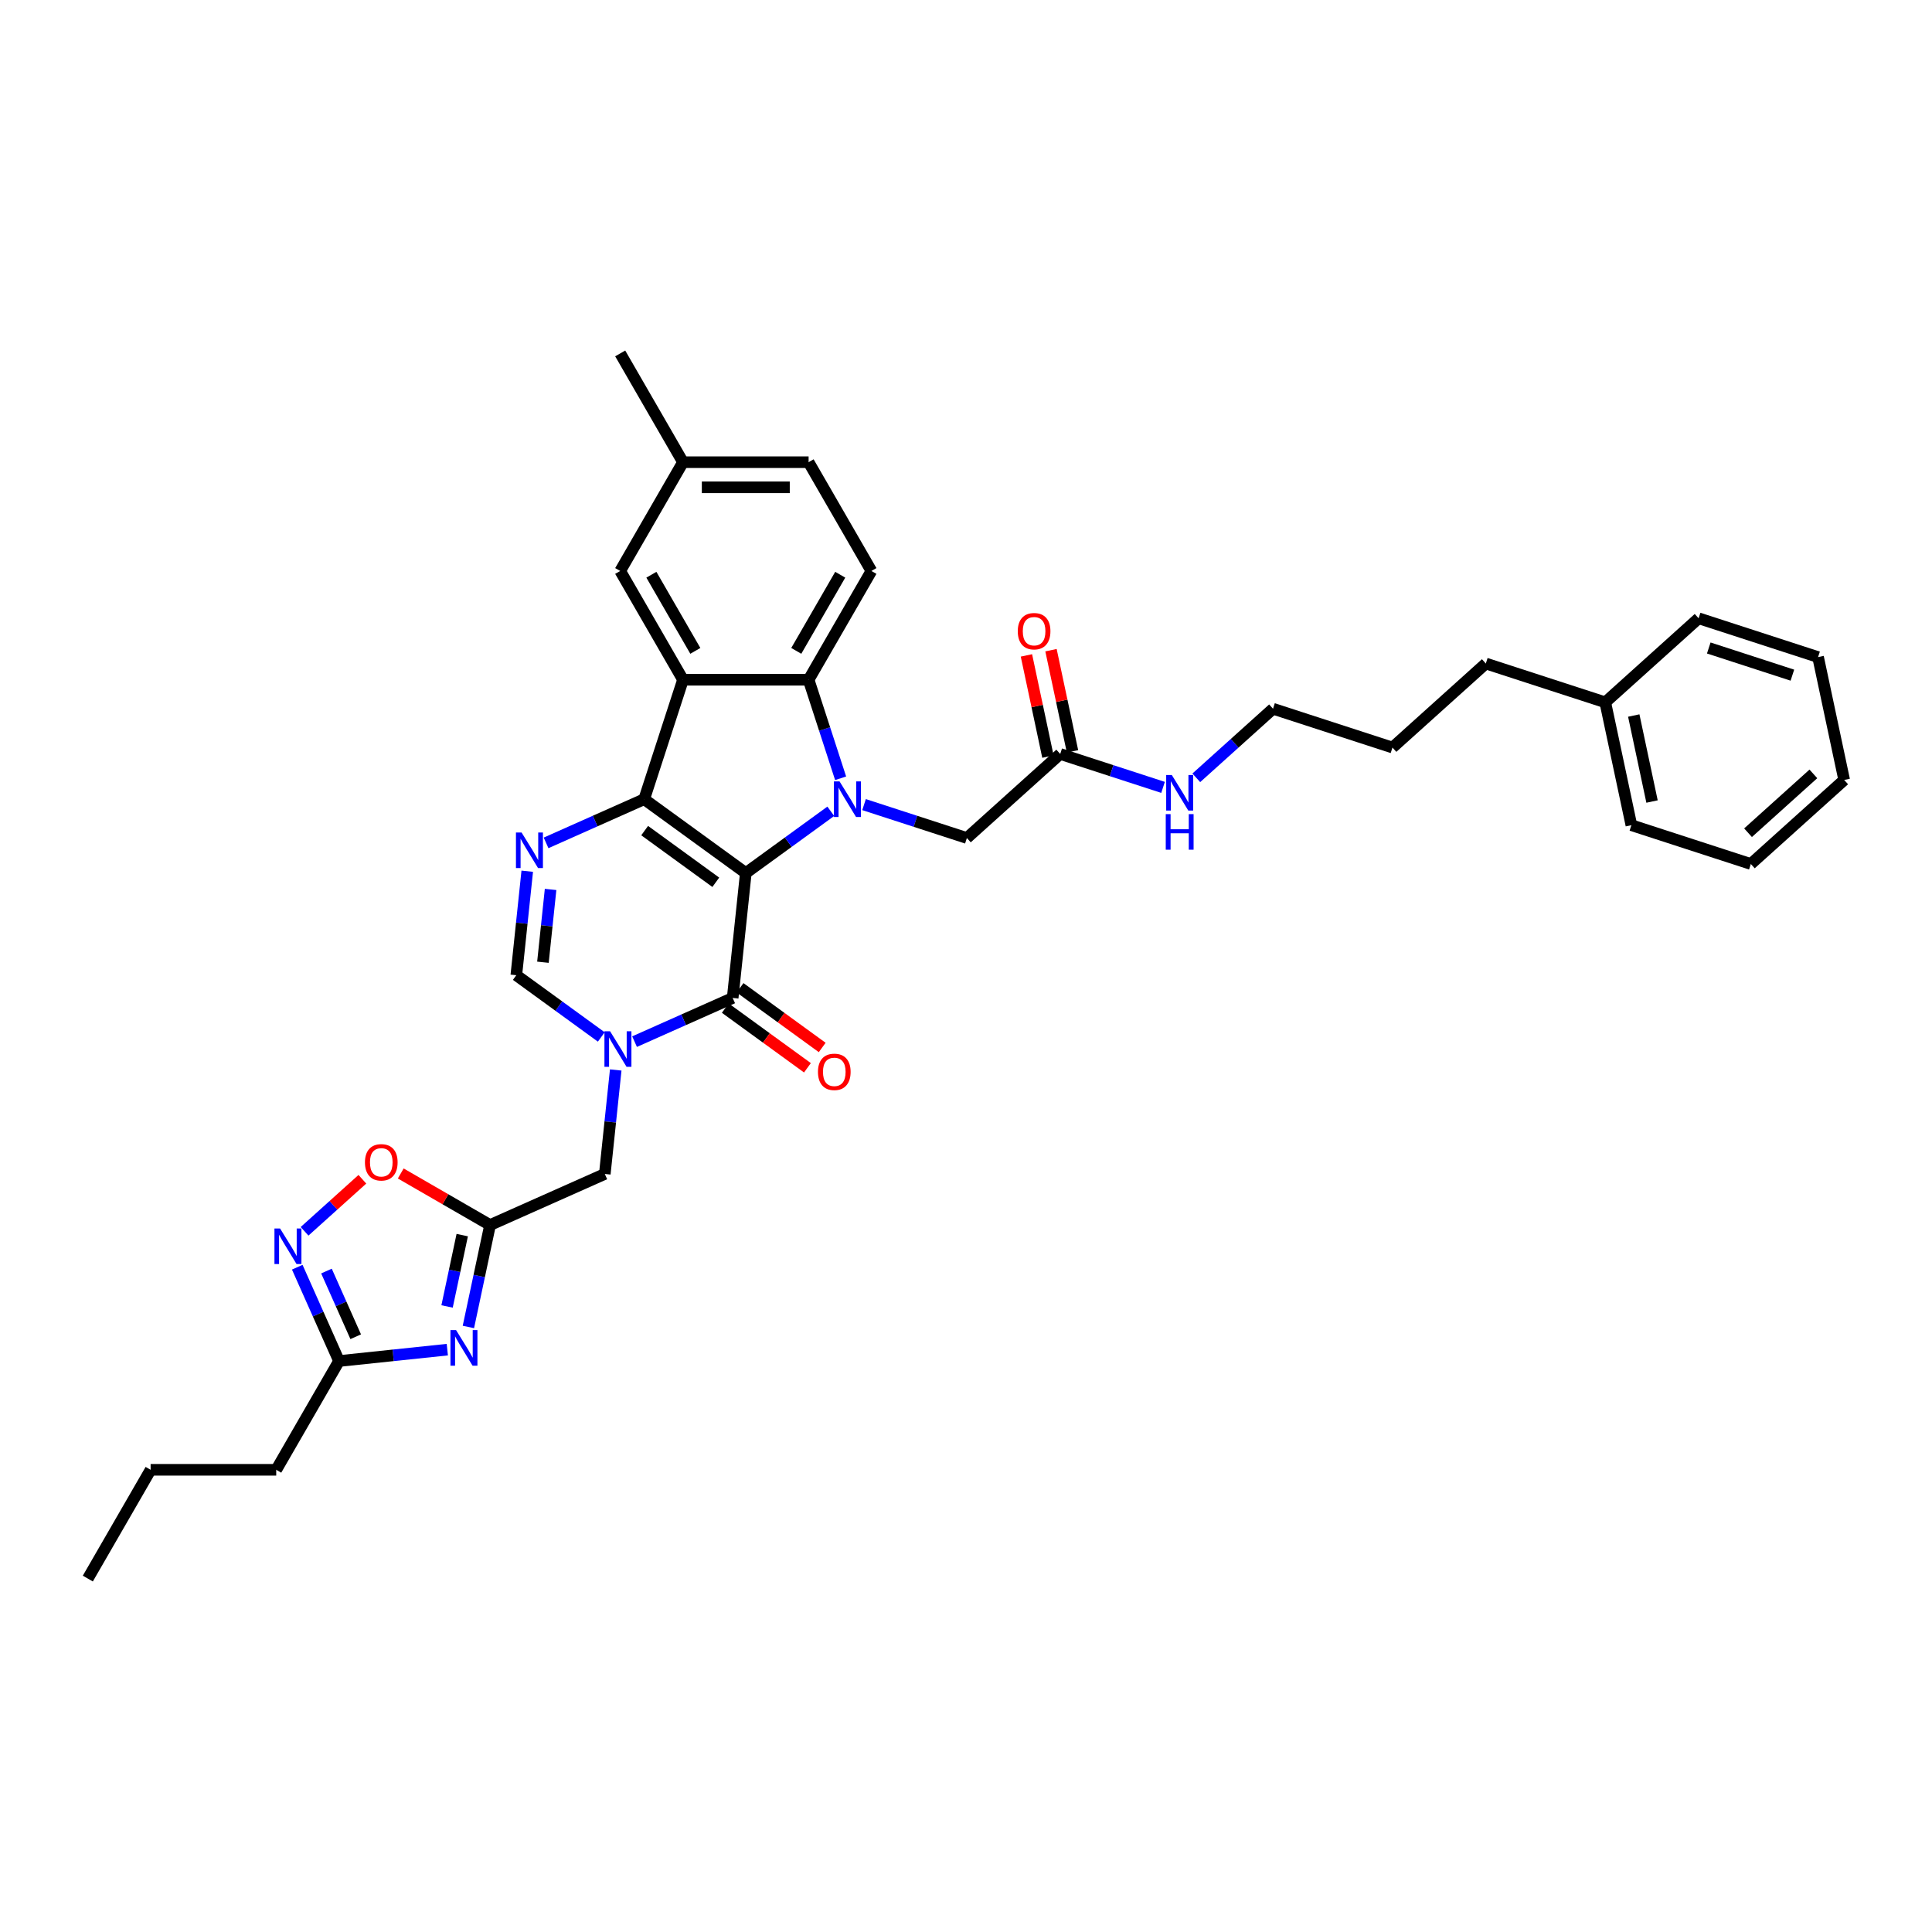 <?xml version='1.0' encoding='iso-8859-1'?>
<svg version='1.1' baseProfile='full'
              xmlns='http://www.w3.org/2000/svg'
                      xmlns:rdkit='http://www.rdkit.org/xml'
                      xmlns:xlink='http://www.w3.org/1999/xlink'
                  xml:space='preserve'
width='1000px' height='1000px' viewBox='0 0 1000 1000'>
<!-- END OF HEADER -->
<rect style='opacity:1.0;fill:#FFFFFF;stroke:none' width='1000' height='1000' x='0' y='0'> </rect>
<path class='bond-0' d='M 386.027,451.88 L 333.431,413.667' style='fill:none;fill-rule:evenodd;stroke:#000000;stroke-width:6px;stroke-linecap:butt;stroke-linejoin:miter;stroke-opacity:1' />
<path class='bond-0' d='M 370.495,456.668 L 333.677,429.918' style='fill:none;fill-rule:evenodd;stroke:#000000;stroke-width:6px;stroke-linecap:butt;stroke-linejoin:miter;stroke-opacity:1' />
<path class='bond-1' d='M 386.027,451.88 L 408.021,435.901' style='fill:none;fill-rule:evenodd;stroke:#000000;stroke-width:6px;stroke-linecap:butt;stroke-linejoin:miter;stroke-opacity:1' />
<path class='bond-1' d='M 408.021,435.901 L 430.015,419.921' style='fill:none;fill-rule:evenodd;stroke:#0000FF;stroke-width:6px;stroke-linecap:butt;stroke-linejoin:miter;stroke-opacity:1' />
<path class='bond-2' d='M 386.027,451.88 L 379.231,516.536' style='fill:none;fill-rule:evenodd;stroke:#000000;stroke-width:6px;stroke-linecap:butt;stroke-linejoin:miter;stroke-opacity:1' />
<path class='bond-3' d='M 333.431,413.667 L 353.521,351.837' style='fill:none;fill-rule:evenodd;stroke:#000000;stroke-width:6px;stroke-linecap:butt;stroke-linejoin:miter;stroke-opacity:1' />
<path class='bond-5' d='M 333.431,413.667 L 308.039,424.972' style='fill:none;fill-rule:evenodd;stroke:#000000;stroke-width:6px;stroke-linecap:butt;stroke-linejoin:miter;stroke-opacity:1' />
<path class='bond-5' d='M 308.039,424.972 L 282.647,436.278' style='fill:none;fill-rule:evenodd;stroke:#0000FF;stroke-width:6px;stroke-linecap:butt;stroke-linejoin:miter;stroke-opacity:1' />
<path class='bond-6' d='M 435.103,402.836 L 426.818,377.336' style='fill:none;fill-rule:evenodd;stroke:#0000FF;stroke-width:6px;stroke-linecap:butt;stroke-linejoin:miter;stroke-opacity:1' />
<path class='bond-6' d='M 426.818,377.336 L 418.533,351.837' style='fill:none;fill-rule:evenodd;stroke:#000000;stroke-width:6px;stroke-linecap:butt;stroke-linejoin:miter;stroke-opacity:1' />
<path class='bond-14' d='M 447.23,416.464 L 473.842,425.11' style='fill:none;fill-rule:evenodd;stroke:#0000FF;stroke-width:6px;stroke-linecap:butt;stroke-linejoin:miter;stroke-opacity:1' />
<path class='bond-14' d='M 473.842,425.11 L 500.453,433.757' style='fill:none;fill-rule:evenodd;stroke:#000000;stroke-width:6px;stroke-linecap:butt;stroke-linejoin:miter;stroke-opacity:1' />
<path class='bond-4' d='M 379.231,516.536 L 353.839,527.842' style='fill:none;fill-rule:evenodd;stroke:#000000;stroke-width:6px;stroke-linecap:butt;stroke-linejoin:miter;stroke-opacity:1' />
<path class='bond-4' d='M 353.839,527.842 L 328.447,539.147' style='fill:none;fill-rule:evenodd;stroke:#0000FF;stroke-width:6px;stroke-linecap:butt;stroke-linejoin:miter;stroke-opacity:1' />
<path class='bond-18' d='M 375.41,521.796 L 396.669,537.242' style='fill:none;fill-rule:evenodd;stroke:#000000;stroke-width:6px;stroke-linecap:butt;stroke-linejoin:miter;stroke-opacity:1' />
<path class='bond-18' d='M 396.669,537.242 L 417.929,552.688' style='fill:none;fill-rule:evenodd;stroke:#FF0000;stroke-width:6px;stroke-linecap:butt;stroke-linejoin:miter;stroke-opacity:1' />
<path class='bond-18' d='M 383.052,511.277 L 404.312,526.723' style='fill:none;fill-rule:evenodd;stroke:#000000;stroke-width:6px;stroke-linecap:butt;stroke-linejoin:miter;stroke-opacity:1' />
<path class='bond-18' d='M 404.312,526.723 L 425.572,542.169' style='fill:none;fill-rule:evenodd;stroke:#FF0000;stroke-width:6px;stroke-linecap:butt;stroke-linejoin:miter;stroke-opacity:1' />
<path class='bond-16' d='M 353.521,351.837 L 321.014,295.534' style='fill:none;fill-rule:evenodd;stroke:#000000;stroke-width:6px;stroke-linecap:butt;stroke-linejoin:miter;stroke-opacity:1' />
<path class='bond-16' d='M 359.905,336.89 L 337.151,297.479' style='fill:none;fill-rule:evenodd;stroke:#000000;stroke-width:6px;stroke-linecap:butt;stroke-linejoin:miter;stroke-opacity:1' />
<path class='bond-36' d='M 353.521,351.837 L 418.533,351.837' style='fill:none;fill-rule:evenodd;stroke:#000000;stroke-width:6px;stroke-linecap:butt;stroke-linejoin:miter;stroke-opacity:1' />
<path class='bond-9' d='M 311.232,536.726 L 289.238,520.746' style='fill:none;fill-rule:evenodd;stroke:#0000FF;stroke-width:6px;stroke-linecap:butt;stroke-linejoin:miter;stroke-opacity:1' />
<path class='bond-9' d='M 289.238,520.746 L 267.243,504.766' style='fill:none;fill-rule:evenodd;stroke:#000000;stroke-width:6px;stroke-linecap:butt;stroke-linejoin:miter;stroke-opacity:1' />
<path class='bond-13' d='M 318.701,553.81 L 315.872,580.723' style='fill:none;fill-rule:evenodd;stroke:#0000FF;stroke-width:6px;stroke-linecap:butt;stroke-linejoin:miter;stroke-opacity:1' />
<path class='bond-13' d='M 315.872,580.723 L 313.044,607.635' style='fill:none;fill-rule:evenodd;stroke:#000000;stroke-width:6px;stroke-linecap:butt;stroke-linejoin:miter;stroke-opacity:1' />
<path class='bond-37' d='M 272.901,450.941 L 270.072,477.854' style='fill:none;fill-rule:evenodd;stroke:#0000FF;stroke-width:6px;stroke-linecap:butt;stroke-linejoin:miter;stroke-opacity:1' />
<path class='bond-37' d='M 270.072,477.854 L 267.243,504.766' style='fill:none;fill-rule:evenodd;stroke:#000000;stroke-width:6px;stroke-linecap:butt;stroke-linejoin:miter;stroke-opacity:1' />
<path class='bond-37' d='M 284.983,460.374 L 283.003,479.213' style='fill:none;fill-rule:evenodd;stroke:#0000FF;stroke-width:6px;stroke-linecap:butt;stroke-linejoin:miter;stroke-opacity:1' />
<path class='bond-37' d='M 283.003,479.213 L 281.023,498.051' style='fill:none;fill-rule:evenodd;stroke:#000000;stroke-width:6px;stroke-linecap:butt;stroke-linejoin:miter;stroke-opacity:1' />
<path class='bond-15' d='M 418.533,351.837 L 451.039,295.534' style='fill:none;fill-rule:evenodd;stroke:#000000;stroke-width:6px;stroke-linecap:butt;stroke-linejoin:miter;stroke-opacity:1' />
<path class='bond-15' d='M 412.148,336.89 L 434.903,297.479' style='fill:none;fill-rule:evenodd;stroke:#000000;stroke-width:6px;stroke-linecap:butt;stroke-linejoin:miter;stroke-opacity:1' />
<path class='bond-7' d='M 242.437,686.839 L 248.045,660.459' style='fill:none;fill-rule:evenodd;stroke:#0000FF;stroke-width:6px;stroke-linecap:butt;stroke-linejoin:miter;stroke-opacity:1' />
<path class='bond-7' d='M 248.045,660.459 L 253.652,634.078' style='fill:none;fill-rule:evenodd;stroke:#000000;stroke-width:6px;stroke-linecap:butt;stroke-linejoin:miter;stroke-opacity:1' />
<path class='bond-7' d='M 231.401,676.221 L 235.326,657.755' style='fill:none;fill-rule:evenodd;stroke:#0000FF;stroke-width:6px;stroke-linecap:butt;stroke-linejoin:miter;stroke-opacity:1' />
<path class='bond-7' d='M 235.326,657.755 L 239.252,639.289' style='fill:none;fill-rule:evenodd;stroke:#000000;stroke-width:6px;stroke-linecap:butt;stroke-linejoin:miter;stroke-opacity:1' />
<path class='bond-11' d='M 231.528,698.575 L 203.503,701.52' style='fill:none;fill-rule:evenodd;stroke:#0000FF;stroke-width:6px;stroke-linecap:butt;stroke-linejoin:miter;stroke-opacity:1' />
<path class='bond-11' d='M 203.503,701.52 L 175.479,704.466' style='fill:none;fill-rule:evenodd;stroke:#000000;stroke-width:6px;stroke-linecap:butt;stroke-linejoin:miter;stroke-opacity:1' />
<path class='bond-8' d='M 253.652,634.078 L 313.044,607.635' style='fill:none;fill-rule:evenodd;stroke:#000000;stroke-width:6px;stroke-linecap:butt;stroke-linejoin:miter;stroke-opacity:1' />
<path class='bond-12' d='M 253.652,634.078 L 230.539,620.734' style='fill:none;fill-rule:evenodd;stroke:#000000;stroke-width:6px;stroke-linecap:butt;stroke-linejoin:miter;stroke-opacity:1' />
<path class='bond-12' d='M 230.539,620.734 L 207.427,607.39' style='fill:none;fill-rule:evenodd;stroke:#FF0000;stroke-width:6px;stroke-linecap:butt;stroke-linejoin:miter;stroke-opacity:1' />
<path class='bond-10' d='M 157.644,637.324 L 172.603,623.854' style='fill:none;fill-rule:evenodd;stroke:#0000FF;stroke-width:6px;stroke-linecap:butt;stroke-linejoin:miter;stroke-opacity:1' />
<path class='bond-10' d='M 172.603,623.854 L 187.562,610.385' style='fill:none;fill-rule:evenodd;stroke:#FF0000;stroke-width:6px;stroke-linecap:butt;stroke-linejoin:miter;stroke-opacity:1' />
<path class='bond-39' d='M 153.859,655.905 L 164.669,680.185' style='fill:none;fill-rule:evenodd;stroke:#0000FF;stroke-width:6px;stroke-linecap:butt;stroke-linejoin:miter;stroke-opacity:1' />
<path class='bond-39' d='M 164.669,680.185 L 175.479,704.466' style='fill:none;fill-rule:evenodd;stroke:#000000;stroke-width:6px;stroke-linecap:butt;stroke-linejoin:miter;stroke-opacity:1' />
<path class='bond-39' d='M 168.98,657.9 L 176.547,674.897' style='fill:none;fill-rule:evenodd;stroke:#0000FF;stroke-width:6px;stroke-linecap:butt;stroke-linejoin:miter;stroke-opacity:1' />
<path class='bond-39' d='M 176.547,674.897 L 184.114,691.893' style='fill:none;fill-rule:evenodd;stroke:#000000;stroke-width:6px;stroke-linecap:butt;stroke-linejoin:miter;stroke-opacity:1' />
<path class='bond-24' d='M 175.479,704.466 L 142.973,760.768' style='fill:none;fill-rule:evenodd;stroke:#000000;stroke-width:6px;stroke-linecap:butt;stroke-linejoin:miter;stroke-opacity:1' />
<path class='bond-17' d='M 500.453,433.757 L 548.767,390.255' style='fill:none;fill-rule:evenodd;stroke:#000000;stroke-width:6px;stroke-linecap:butt;stroke-linejoin:miter;stroke-opacity:1' />
<path class='bond-22' d='M 451.039,295.534 L 418.533,239.232' style='fill:none;fill-rule:evenodd;stroke:#000000;stroke-width:6px;stroke-linecap:butt;stroke-linejoin:miter;stroke-opacity:1' />
<path class='bond-21' d='M 321.014,295.534 L 353.521,239.232' style='fill:none;fill-rule:evenodd;stroke:#000000;stroke-width:6px;stroke-linecap:butt;stroke-linejoin:miter;stroke-opacity:1' />
<path class='bond-19' d='M 555.126,388.904 L 549.56,362.718' style='fill:none;fill-rule:evenodd;stroke:#000000;stroke-width:6px;stroke-linecap:butt;stroke-linejoin:miter;stroke-opacity:1' />
<path class='bond-19' d='M 549.56,362.718 L 543.994,336.533' style='fill:none;fill-rule:evenodd;stroke:#FF0000;stroke-width:6px;stroke-linecap:butt;stroke-linejoin:miter;stroke-opacity:1' />
<path class='bond-19' d='M 542.407,391.607 L 536.842,365.422' style='fill:none;fill-rule:evenodd;stroke:#000000;stroke-width:6px;stroke-linecap:butt;stroke-linejoin:miter;stroke-opacity:1' />
<path class='bond-19' d='M 536.842,365.422 L 531.276,339.236' style='fill:none;fill-rule:evenodd;stroke:#FF0000;stroke-width:6px;stroke-linecap:butt;stroke-linejoin:miter;stroke-opacity:1' />
<path class='bond-20' d='M 548.767,390.255 L 575.378,398.902' style='fill:none;fill-rule:evenodd;stroke:#000000;stroke-width:6px;stroke-linecap:butt;stroke-linejoin:miter;stroke-opacity:1' />
<path class='bond-20' d='M 575.378,398.902 L 601.989,407.548' style='fill:none;fill-rule:evenodd;stroke:#0000FF;stroke-width:6px;stroke-linecap:butt;stroke-linejoin:miter;stroke-opacity:1' />
<path class='bond-25' d='M 619.205,402.595 L 639.058,384.719' style='fill:none;fill-rule:evenodd;stroke:#0000FF;stroke-width:6px;stroke-linecap:butt;stroke-linejoin:miter;stroke-opacity:1' />
<path class='bond-25' d='M 639.058,384.719 L 658.911,366.843' style='fill:none;fill-rule:evenodd;stroke:#000000;stroke-width:6px;stroke-linecap:butt;stroke-linejoin:miter;stroke-opacity:1' />
<path class='bond-27' d='M 353.521,239.232 L 321.014,182.93' style='fill:none;fill-rule:evenodd;stroke:#000000;stroke-width:6px;stroke-linecap:butt;stroke-linejoin:miter;stroke-opacity:1' />
<path class='bond-38' d='M 353.521,239.232 L 418.533,239.232' style='fill:none;fill-rule:evenodd;stroke:#000000;stroke-width:6px;stroke-linecap:butt;stroke-linejoin:miter;stroke-opacity:1' />
<path class='bond-38' d='M 363.272,252.235 L 408.781,252.235' style='fill:none;fill-rule:evenodd;stroke:#000000;stroke-width:6px;stroke-linecap:butt;stroke-linejoin:miter;stroke-opacity:1' />
<path class='bond-23' d='M 830.885,363.522 L 769.054,343.432' style='fill:none;fill-rule:evenodd;stroke:#000000;stroke-width:6px;stroke-linecap:butt;stroke-linejoin:miter;stroke-opacity:1' />
<path class='bond-28' d='M 830.885,363.522 L 844.402,427.113' style='fill:none;fill-rule:evenodd;stroke:#000000;stroke-width:6px;stroke-linecap:butt;stroke-linejoin:miter;stroke-opacity:1' />
<path class='bond-28' d='M 845.631,370.357 L 855.092,414.871' style='fill:none;fill-rule:evenodd;stroke:#000000;stroke-width:6px;stroke-linecap:butt;stroke-linejoin:miter;stroke-opacity:1' />
<path class='bond-29' d='M 830.885,363.522 L 879.198,320.02' style='fill:none;fill-rule:evenodd;stroke:#000000;stroke-width:6px;stroke-linecap:butt;stroke-linejoin:miter;stroke-opacity:1' />
<path class='bond-30' d='M 142.973,760.768 L 77.961,760.768' style='fill:none;fill-rule:evenodd;stroke:#000000;stroke-width:6px;stroke-linecap:butt;stroke-linejoin:miter;stroke-opacity:1' />
<path class='bond-31' d='M 658.911,366.843 L 720.741,386.933' style='fill:none;fill-rule:evenodd;stroke:#000000;stroke-width:6px;stroke-linecap:butt;stroke-linejoin:miter;stroke-opacity:1' />
<path class='bond-26' d='M 769.054,343.432 L 720.741,386.933' style='fill:none;fill-rule:evenodd;stroke:#000000;stroke-width:6px;stroke-linecap:butt;stroke-linejoin:miter;stroke-opacity:1' />
<path class='bond-34' d='M 844.402,427.113 L 906.232,447.203' style='fill:none;fill-rule:evenodd;stroke:#000000;stroke-width:6px;stroke-linecap:butt;stroke-linejoin:miter;stroke-opacity:1' />
<path class='bond-33' d='M 879.198,320.02 L 941.029,340.11' style='fill:none;fill-rule:evenodd;stroke:#000000;stroke-width:6px;stroke-linecap:butt;stroke-linejoin:miter;stroke-opacity:1' />
<path class='bond-33' d='M 884.455,335.399 L 927.736,349.462' style='fill:none;fill-rule:evenodd;stroke:#000000;stroke-width:6px;stroke-linecap:butt;stroke-linejoin:miter;stroke-opacity:1' />
<path class='bond-32' d='M 77.961,760.768 L 45.455,817.07' style='fill:none;fill-rule:evenodd;stroke:#000000;stroke-width:6px;stroke-linecap:butt;stroke-linejoin:miter;stroke-opacity:1' />
<path class='bond-35' d='M 941.029,340.11 L 954.545,403.701' style='fill:none;fill-rule:evenodd;stroke:#000000;stroke-width:6px;stroke-linecap:butt;stroke-linejoin:miter;stroke-opacity:1' />
<path class='bond-40' d='M 906.232,447.203 L 954.545,403.701' style='fill:none;fill-rule:evenodd;stroke:#000000;stroke-width:6px;stroke-linecap:butt;stroke-linejoin:miter;stroke-opacity:1' />
<path class='bond-40' d='M 904.779,431.015 L 938.598,400.564' style='fill:none;fill-rule:evenodd;stroke:#000000;stroke-width:6px;stroke-linecap:butt;stroke-linejoin:miter;stroke-opacity:1' />
<path  class='atom-2' d='M 434.553 404.461
L 440.586 414.213
Q 441.184 415.175, 442.146 416.918
Q 443.109 418.66, 443.161 418.764
L 443.161 404.461
L 445.605 404.461
L 445.605 422.873
L 443.083 422.873
L 436.607 412.211
Q 435.853 410.963, 435.047 409.532
Q 434.267 408.102, 434.033 407.66
L 434.033 422.873
L 431.64 422.873
L 431.64 404.461
L 434.553 404.461
' fill='#0000FF'/>
<path  class='atom-5' d='M 315.77 533.774
L 321.803 543.525
Q 322.401 544.488, 323.363 546.23
Q 324.325 547.972, 324.377 548.076
L 324.377 533.774
L 326.822 533.774
L 326.822 552.185
L 324.299 552.185
L 317.824 541.523
Q 317.07 540.275, 316.264 538.845
Q 315.484 537.414, 315.249 536.972
L 315.249 552.185
L 312.857 552.185
L 312.857 533.774
L 315.77 533.774
' fill='#0000FF'/>
<path  class='atom-6' d='M 269.969 430.904
L 276.002 440.656
Q 276.6 441.618, 277.563 443.361
Q 278.525 445.103, 278.577 445.207
L 278.577 430.904
L 281.021 430.904
L 281.021 449.316
L 278.499 449.316
L 272.024 438.654
Q 271.269 437.405, 270.463 435.975
Q 269.683 434.545, 269.449 434.103
L 269.449 449.316
L 267.057 449.316
L 267.057 430.904
L 269.969 430.904
' fill='#0000FF'/>
<path  class='atom-8' d='M 236.065 688.464
L 242.099 698.216
Q 242.697 699.178, 243.659 700.921
Q 244.621 702.663, 244.673 702.767
L 244.673 688.464
L 247.118 688.464
L 247.118 706.876
L 244.595 706.876
L 238.12 696.214
Q 237.366 694.965, 236.56 693.535
Q 235.779 692.105, 235.545 691.663
L 235.545 706.876
L 233.153 706.876
L 233.153 688.464
L 236.065 688.464
' fill='#0000FF'/>
<path  class='atom-11' d='M 144.966 635.868
L 151 645.62
Q 151.598 646.582, 152.56 648.325
Q 153.522 650.067, 153.574 650.171
L 153.574 635.868
L 156.019 635.868
L 156.019 654.28
L 153.496 654.28
L 147.021 643.618
Q 146.267 642.369, 145.461 640.939
Q 144.68 639.509, 144.446 639.067
L 144.446 654.28
L 142.054 654.28
L 142.054 635.868
L 144.966 635.868
' fill='#0000FF'/>
<path  class='atom-13' d='M 188.898 601.624
Q 188.898 597.203, 191.083 594.733
Q 193.267 592.262, 197.35 592.262
Q 201.433 592.262, 203.617 594.733
Q 205.801 597.203, 205.801 601.624
Q 205.801 606.097, 203.591 608.646
Q 201.381 611.168, 197.35 611.168
Q 193.293 611.168, 191.083 608.646
Q 188.898 606.123, 188.898 601.624
M 197.35 609.088
Q 200.158 609.088, 201.667 607.215
Q 203.201 605.317, 203.201 601.624
Q 203.201 598.01, 201.667 596.189
Q 200.158 594.343, 197.35 594.343
Q 194.541 594.343, 193.007 596.163
Q 191.499 597.984, 191.499 601.624
Q 191.499 605.343, 193.007 607.215
Q 194.541 609.088, 197.35 609.088
' fill='#FF0000'/>
<path  class='atom-19' d='M 423.375 554.802
Q 423.375 550.381, 425.56 547.91
Q 427.744 545.44, 431.827 545.44
Q 435.91 545.44, 438.094 547.91
Q 440.279 550.381, 440.279 554.802
Q 440.279 559.275, 438.068 561.823
Q 435.858 564.346, 431.827 564.346
Q 427.77 564.346, 425.56 561.823
Q 423.375 559.301, 423.375 554.802
M 431.827 562.265
Q 434.636 562.265, 436.144 560.393
Q 437.678 558.494, 437.678 554.802
Q 437.678 551.187, 436.144 549.367
Q 434.636 547.52, 431.827 547.52
Q 429.019 547.52, 427.484 549.341
Q 425.976 551.161, 425.976 554.802
Q 425.976 558.52, 427.484 560.393
Q 429.019 562.265, 431.827 562.265
' fill='#FF0000'/>
<path  class='atom-20' d='M 526.798 326.716
Q 526.798 322.295, 528.983 319.824
Q 531.167 317.354, 535.25 317.354
Q 539.333 317.354, 541.517 319.824
Q 543.701 322.295, 543.701 326.716
Q 543.701 331.188, 541.491 333.737
Q 539.281 336.259, 535.25 336.259
Q 531.193 336.259, 528.983 333.737
Q 526.798 331.215, 526.798 326.716
M 535.25 334.179
Q 538.058 334.179, 539.567 332.307
Q 541.101 330.408, 541.101 326.716
Q 541.101 323.101, 539.567 321.281
Q 538.058 319.434, 535.25 319.434
Q 532.441 319.434, 530.907 321.255
Q 529.399 323.075, 529.399 326.716
Q 529.399 330.434, 530.907 332.307
Q 532.441 334.179, 535.25 334.179
' fill='#FF0000'/>
<path  class='atom-21' d='M 606.527 401.139
L 612.56 410.891
Q 613.158 411.853, 614.121 413.596
Q 615.083 415.338, 615.135 415.442
L 615.135 401.139
L 617.579 401.139
L 617.579 419.551
L 615.057 419.551
L 608.582 408.889
Q 607.827 407.641, 607.021 406.21
Q 606.241 404.78, 606.007 404.338
L 606.007 419.551
L 603.615 419.551
L 603.615 401.139
L 606.527 401.139
' fill='#0000FF'/>
<path  class='atom-21' d='M 603.394 421.392
L 605.89 421.392
L 605.89 429.22
L 615.304 429.22
L 615.304 421.392
L 617.8 421.392
L 617.8 439.804
L 615.304 439.804
L 615.304 431.3
L 605.89 431.3
L 605.89 439.804
L 603.394 439.804
L 603.394 421.392
' fill='#0000FF'/>
</svg>
